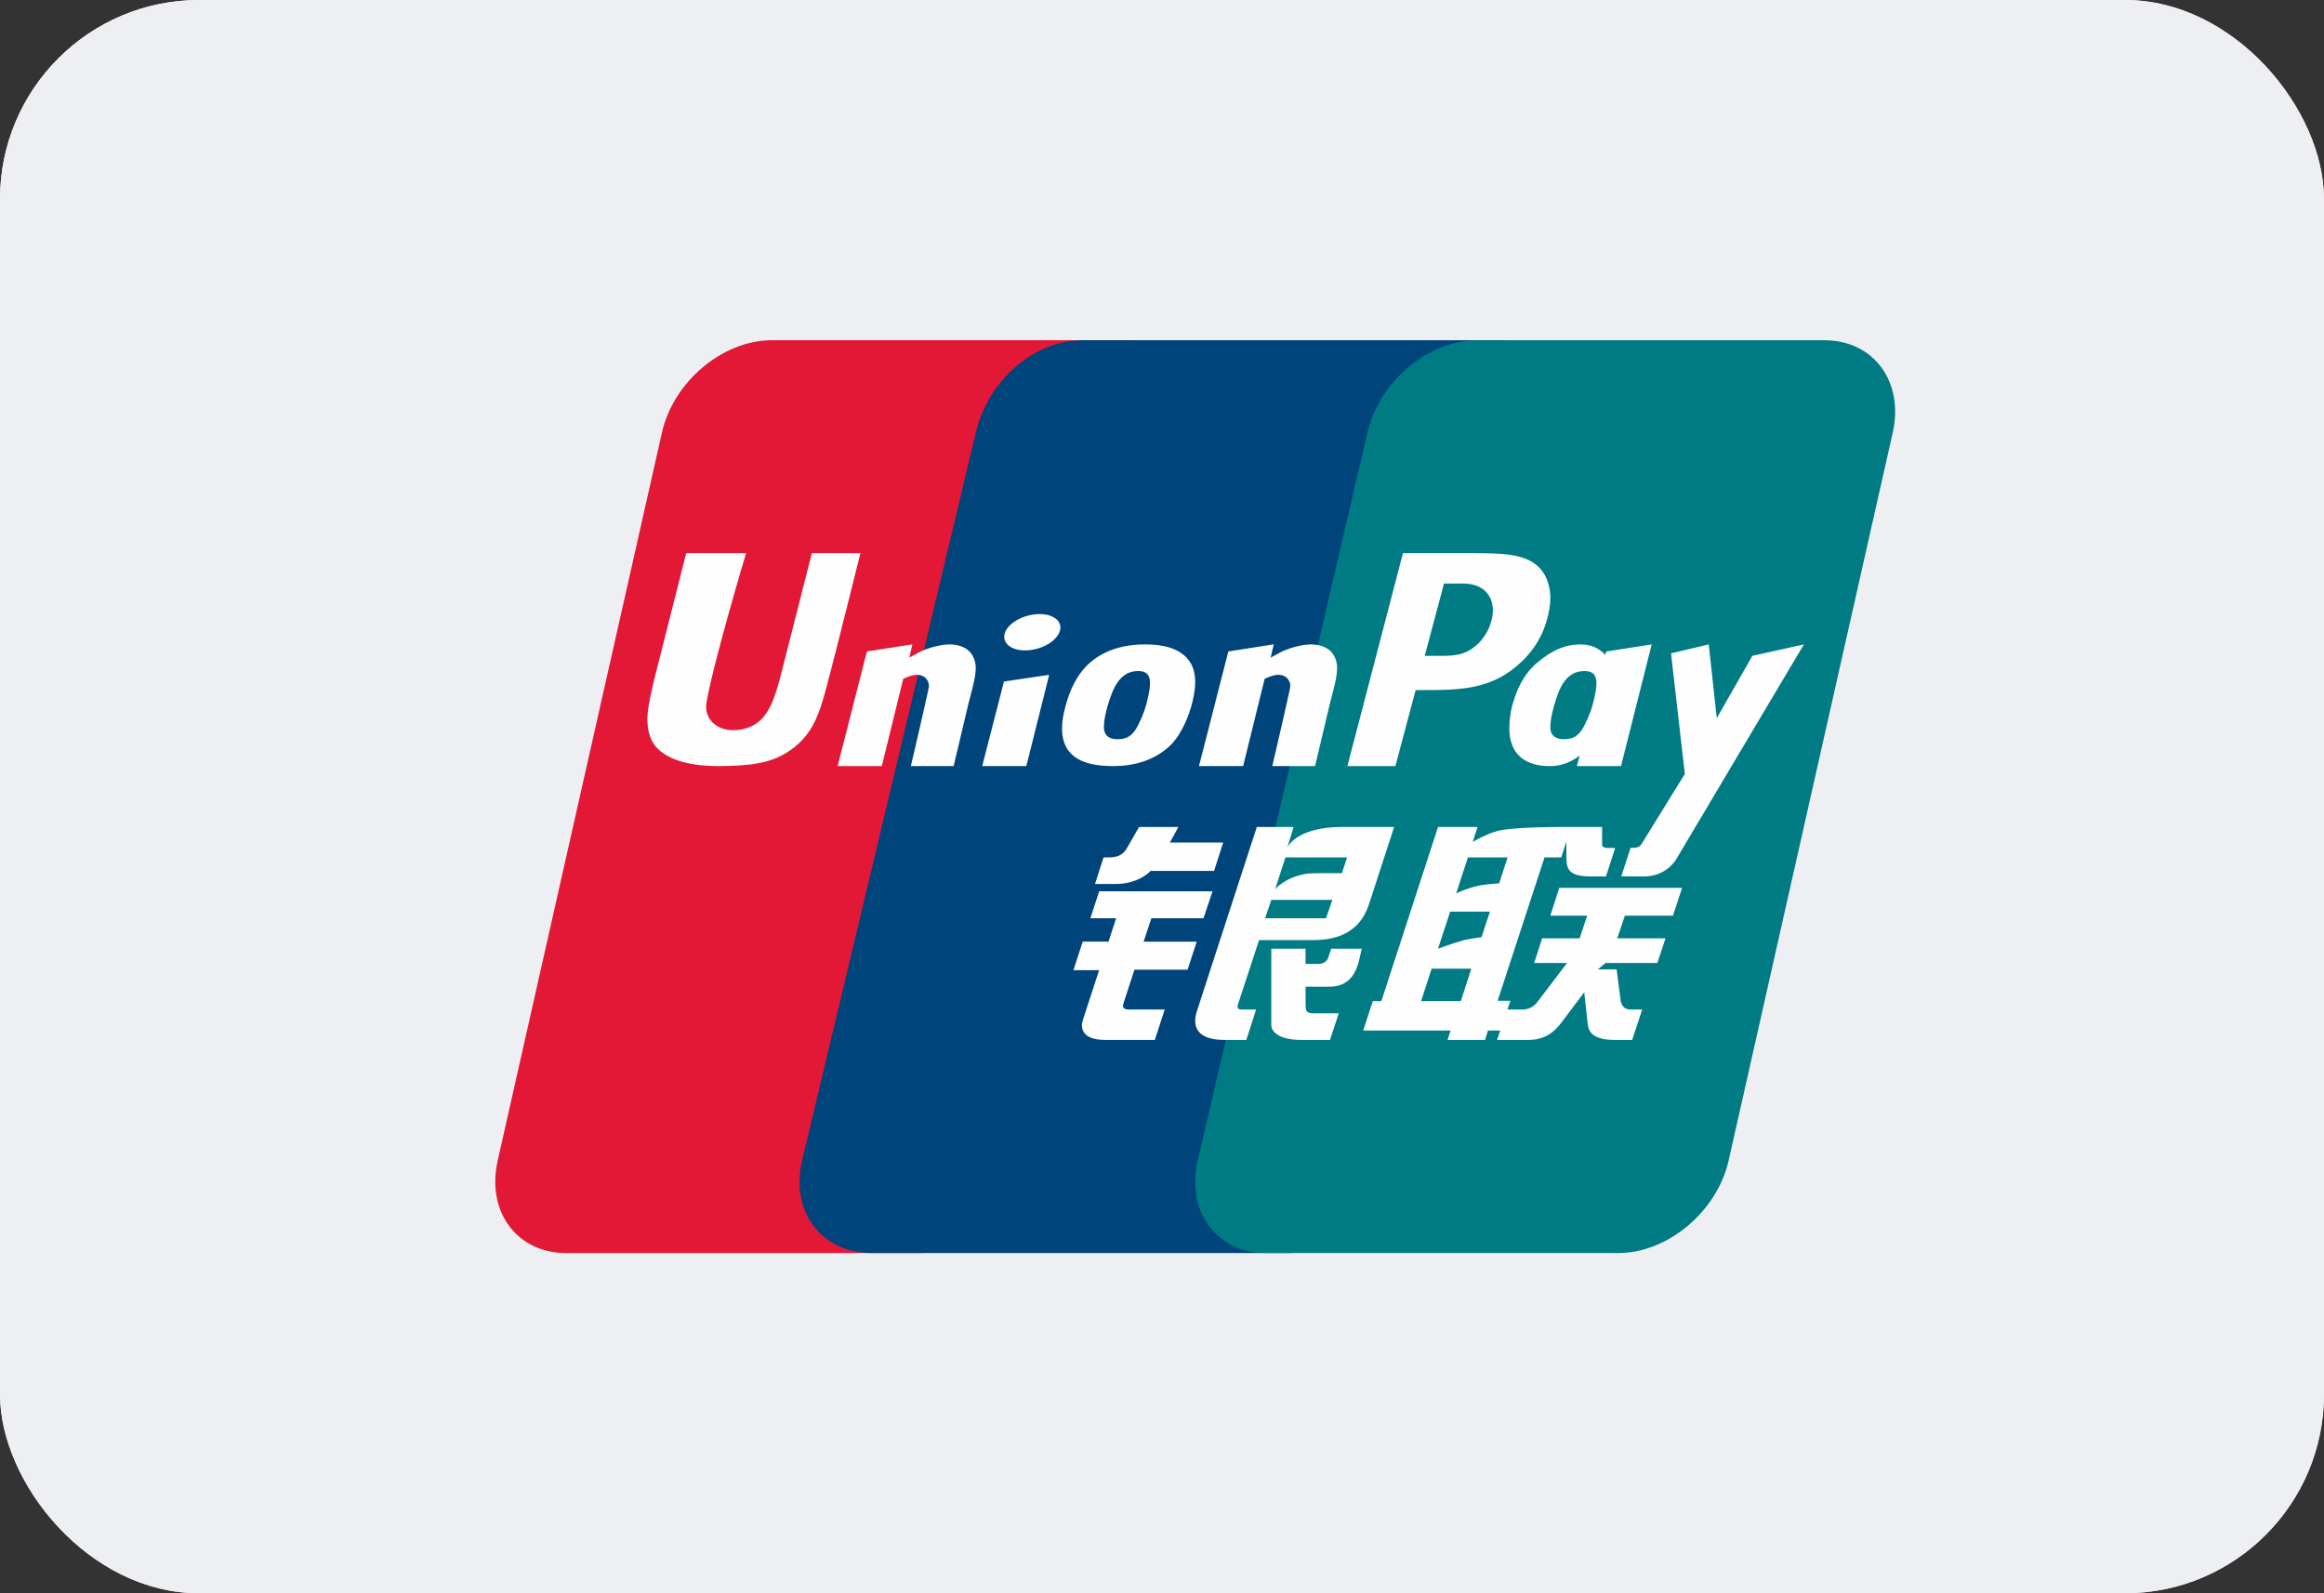 <svg width="35" height="24" viewBox="0 0 35 24" fill="none" xmlns="http://www.w3.org/2000/svg">
<rect x="0" y="0" width="35" height="24" fill="#333333" stroke="none"/>
<rect width="35" height="24" rx="3" fill="#EEEFF2"/>
<rect width="35" height="24" rx="3" fill="#EEEFF2"/>
<path d="M11.625 5.125H16.935C17.676 5.125 18.137 5.749 17.965 6.518L15.492 17.484C15.318 18.25 14.576 18.875 13.834 18.875H8.525C7.897 18.875 7.47 18.426 7.459 17.823C7.457 17.714 7.469 17.601 7.495 17.484L9.969 6.517C10.141 5.749 10.883 5.125 11.625 5.125Z" fill="#E21836"/>
<path d="M16.395 5.125H22.569C23.329 5.125 22.986 5.749 22.808 6.518L20.274 17.485C20.096 18.25 20.152 18.875 19.391 18.875H13.132C12.495 18.875 12.061 18.437 12.042 17.846C12.038 17.73 12.05 17.609 12.079 17.484L14.696 6.517C14.877 5.749 15.551 5.125 16.311 5.125" fill="#00447C"/>
<path d="M22.25 5.125H27.476C28.018 5.125 28.41 5.458 28.514 5.938C28.534 6.031 28.543 6.13 28.541 6.233C28.539 6.325 28.527 6.42 28.505 6.517L26.033 17.484C25.858 18.25 25.116 18.875 24.373 18.875H19.066C18.445 18.875 18.021 18.438 18.001 17.848C17.997 17.732 18.008 17.61 18.037 17.485L20.593 6.518C20.766 5.749 21.508 5.125 22.25 5.125Z" fill="#007B84"/>
<path d="M15.875 9.302C15.726 9.213 15.46 9.241 15.278 9.364C15.097 9.485 15.072 9.656 15.221 9.746C15.367 9.833 15.634 9.807 15.815 9.683C15.995 9.56 16.022 9.391 15.875 9.302ZM26.391 9.879L25.855 10.818L25.734 9.707L25.166 9.842L25.374 11.658L24.725 12.709C24.708 12.734 24.692 12.751 24.671 12.758C24.647 12.77 24.617 12.772 24.574 12.772H24.556L24.417 13.201L24.761 13.202C25.003 13.201 25.175 13.07 25.261 12.915L27.167 9.707L26.391 9.879ZM17.155 12.457L16.97 12.778C16.93 12.848 16.863 12.915 16.712 12.915H16.62L16.491 13.316H16.797C17.158 13.316 17.328 13.119 17.328 13.119H18.284L18.422 12.691H17.619L17.747 12.457L17.155 12.457ZM11.774 10.113C11.685 10.456 11.618 10.681 11.463 10.839C11.356 10.948 11.191 11 11.04 10.999C10.814 10.999 10.623 10.857 10.635 10.622C10.636 10.605 10.638 10.587 10.642 10.568C10.752 9.95 11.236 8.332 11.236 8.332H10.335L9.867 10.179C9.867 10.179 9.752 10.623 9.75 10.811C9.748 10.955 9.772 11.072 9.825 11.171C9.998 11.485 10.507 11.54 10.799 11.54C11.297 11.54 11.592 11.493 11.833 11.346C12.218 11.112 12.329 10.796 12.448 10.349C12.582 9.847 12.958 8.332 12.958 8.332H12.227C12.227 8.332 11.775 10.112 11.774 10.113ZM13.28 11.54L13.603 10.225C13.673 10.195 13.742 10.165 13.807 10.165C13.962 10.165 13.997 10.294 13.989 10.345C13.982 10.408 13.718 11.54 13.718 11.54H14.362L14.587 10.592C14.68 10.242 14.728 10.065 14.668 9.92C14.606 9.758 14.446 9.707 14.299 9.707C14.202 9.707 14.025 9.74 13.865 9.814C13.807 9.842 13.752 9.875 13.694 9.907L13.741 9.706L13.056 9.813L12.615 11.54H13.28ZM18.722 11.54L19.046 10.225C19.116 10.195 19.184 10.165 19.25 10.165C19.404 10.165 19.439 10.294 19.431 10.345C19.425 10.408 19.161 11.54 19.161 11.54H19.805L20.03 10.592C20.123 10.242 20.17 10.065 20.111 9.92C20.048 9.758 19.889 9.707 19.741 9.707C19.645 9.707 19.468 9.74 19.308 9.814C19.25 9.842 19.195 9.875 19.136 9.907L19.183 9.706L18.499 9.813L18.057 11.54H18.722ZM14.792 11.54H15.457L15.801 10.165L15.12 10.266L14.792 11.54ZM23.236 8.616C23.046 8.34 22.654 8.334 22.202 8.332H21.868H21.129L20.292 11.54H21.015L21.32 10.395H21.455C21.917 10.395 22.359 10.388 22.742 10.111C23.011 9.916 23.216 9.657 23.305 9.306C23.328 9.22 23.347 9.118 23.349 9.016C23.352 8.882 23.311 8.72 23.236 8.616ZM22.465 9.336C22.413 9.55 22.269 9.73 22.088 9.817C21.94 9.89 21.758 9.879 21.573 9.879H21.457L21.747 8.79C21.812 8.79 21.921 8.79 22.031 8.79C22.375 8.79 22.484 9.009 22.483 9.191C22.483 9.239 22.477 9.287 22.465 9.336ZM20.049 14.29C20.049 14.29 20.015 14.391 20.003 14.425C19.994 14.454 19.958 14.52 19.854 14.52H19.662V14.29H19.146V15.436C19.143 15.52 19.228 15.665 19.603 15.665H20.03L20.162 15.264L19.777 15.264C19.662 15.264 19.664 15.211 19.663 15.127C19.662 15.035 19.662 14.863 19.662 14.863H20.026C20.36 14.863 20.433 14.585 20.459 14.503L20.509 14.29H20.049Z" fill="#FEFEFE"/>
<path d="M20.211 12.457C19.522 12.457 19.388 12.764 19.388 12.764L19.482 12.457H18.928L18.021 15.245C18.011 15.277 17.999 15.328 18 15.382C18.002 15.511 18.079 15.665 18.441 15.665L18.77 15.665L18.917 15.207C18.917 15.207 18.752 15.207 18.695 15.207C18.623 15.207 18.638 15.147 18.638 15.147L18.962 14.161H19.777C20.451 14.161 20.576 13.749 20.637 13.561L20.996 12.457C20.996 12.457 20.46 12.457 20.211 12.457ZM19.97 13.832H19.052L19.147 13.555H20.066L19.97 13.832ZM20.21 13.153C20.21 13.153 19.746 13.148 19.671 13.162C19.343 13.219 19.204 13.395 19.204 13.395L19.359 12.915H20.287L20.21 13.153ZM24.19 9.814C24.19 9.814 24.186 9.833 24.177 9.865C24.107 9.789 23.99 9.707 23.806 9.707C23.577 9.707 23.376 9.789 23.141 9.99C22.934 10.169 22.831 10.414 22.769 10.649C22.746 10.736 22.731 10.874 22.731 10.967C22.731 11.54 23.227 11.54 23.348 11.54C23.529 11.54 23.673 11.471 23.79 11.381C23.776 11.438 23.748 11.54 23.748 11.54H24.413L24.875 9.707L24.19 9.814ZM23.544 11.135C23.516 11.135 23.344 11.135 23.348 10.947C23.35 10.854 23.372 10.75 23.405 10.63C23.483 10.351 23.588 10.108 23.863 10.108C24.079 10.108 24.075 10.281 23.983 10.627C23.956 10.727 23.881 10.906 23.823 10.994C23.738 11.121 23.642 11.135 23.544 11.135ZM17.893 9.933C17.757 9.762 17.509 9.707 17.251 9.707C17.095 9.707 16.724 9.721 16.427 9.972C16.214 10.154 16.111 10.4 16.047 10.636C15.982 10.877 15.902 11.311 16.32 11.473C16.449 11.526 16.636 11.54 16.758 11.54C17.067 11.541 17.386 11.461 17.632 11.222C17.821 11.028 17.913 10.74 17.946 10.621C18.052 10.229 17.983 10.045 17.893 9.933ZM16.821 11.135C16.792 11.135 16.62 11.135 16.625 10.946C16.626 10.853 16.652 10.73 16.682 10.63C16.759 10.367 16.865 10.108 17.14 10.108C17.356 10.108 17.352 10.28 17.259 10.627C17.233 10.726 17.158 10.906 17.1 10.994C17.015 11.121 16.918 11.135 16.821 11.135ZM16.554 13.426L16.421 13.832H16.809L16.695 14.184H16.306L16.166 14.614H16.553L16.308 15.365C16.275 15.465 16.273 15.665 16.646 15.665H17.392L17.541 15.207C17.541 15.207 17.114 15.207 17 15.207C16.885 15.207 16.916 15.126 16.916 15.126L17.085 14.607H17.885L18.023 14.185H17.223L17.34 13.832H18.125L18.261 13.426H16.554ZM25.195 13.793L25.333 13.374H23.483L23.348 13.793H23.903L23.79 14.134H23.225L23.105 14.506H23.6L23.159 15.086C23.124 15.137 23.049 15.207 22.926 15.207H22.703L22.747 15.075H22.555L23.261 12.915H23.512L23.59 12.678C23.59 12.678 23.59 12.853 23.59 12.915C23.59 13.114 23.648 13.202 23.967 13.202H24.186L24.325 12.773H24.222C24.155 12.775 24.123 12.753 24.128 12.71V12.457C24.128 12.457 23.762 12.457 23.555 12.457C23.017 12.457 22.683 12.482 22.55 12.518C22.39 12.559 22.18 12.681 22.18 12.681L22.252 12.457H21.657L20.804 15.08H20.675L20.53 15.523H21.847L21.8 15.665H22.364L22.41 15.523H22.594L22.546 15.665H23.013C23.132 15.665 23.228 15.639 23.308 15.594C23.391 15.548 23.456 15.482 23.512 15.408L23.859 14.947L23.912 15.43C23.925 15.518 23.959 15.665 24.32 15.665H24.581L24.732 15.207H24.561C24.44 15.207 24.414 15.118 24.407 15.071L24.347 14.602H24.065L24.179 14.506H24.96L25.083 14.134H24.356L24.471 13.793H25.195ZM22.108 12.915H22.705L22.578 13.306C22.578 13.306 22.366 13.319 22.26 13.343C22.08 13.384 21.93 13.457 21.93 13.457L22.108 12.915ZM22 15.08H21.402L21.561 14.592H22.158L22 15.08ZM22.312 14.117C22.312 14.117 22.153 14.137 22.049 14.161C21.866 14.213 21.657 14.29 21.657 14.29L21.84 13.732H22.439L22.312 14.117Z" fill="#FEFEFE"/>
</svg>
